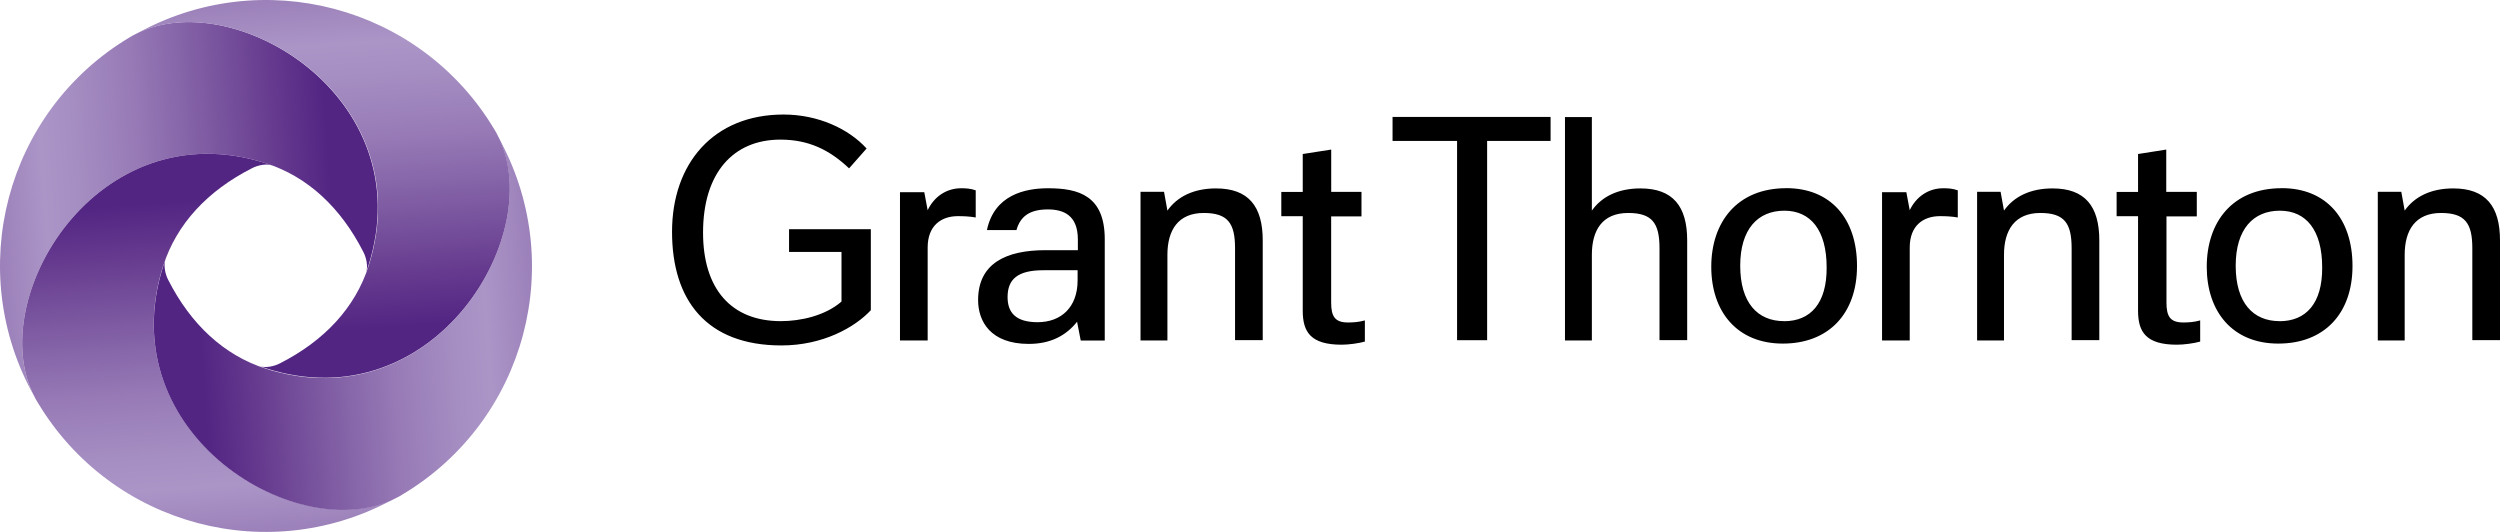 <svg xmlns="http://www.w3.org/2000/svg" xmlns:xlink="http://www.w3.org/1999/xlink" id="Layer_1" data-name="Layer 1" viewBox="0 0 472.37 100.52"><defs><style>      .cls-1 {        fill: url(#linear-gradient);      }      .cls-1, .cls-2, .cls-3, .cls-4, .cls-5 {        stroke-width: 0px;      }      .cls-2 {        fill: #000;      }      .cls-3 {        fill: url(#linear-gradient-2);      }      .cls-4 {        fill: url(#linear-gradient-3);      }      .cls-5 {        fill: url(#linear-gradient-4);      }    </style><linearGradient id="linear-gradient" x1="71.23" y1="-1167.33" x2="-.77" y2="-1172.36" gradientTransform="translate(0 -1131.33) scale(1 -1)" gradientUnits="userSpaceOnUse"><stop offset="0" stop-color="#522583"></stop><stop offset=".12" stop-color="#522583"></stop><stop offset=".12" stop-color="#522583"></stop><stop offset=".23" stop-color="#62368c"></stop><stop offset=".44" stop-color="#7f5ca3"></stop><stop offset=".62" stop-color="#977ab6"></stop><stop offset=".78" stop-color="#a58ec2"></stop><stop offset=".87" stop-color="#ab95c7"></stop><stop offset="1" stop-color="#9b80b9"></stop></linearGradient><linearGradient id="linear-gradient-2" x1="36.01" y1="-1160.53" x2="41.05" y2="-1232.61" xlink:href="#linear-gradient"></linearGradient><linearGradient id="linear-gradient-3" x1="29.21" y1="-1195.87" x2="101.28" y2="-1190.83" xlink:href="#linear-gradient"></linearGradient><linearGradient id="linear-gradient-4" x1="64.49" y1="-1202.55" x2="59.46" y2="-1130.56" xlink:href="#linear-gradient"></linearGradient></defs><path class="cls-2" d="M196.06,60.88c-4.15,0-5.68-1.83-5.68-4.74,0-3.36,1.88-5.08,6.76-5.08h6.47v1.92c0,5.13-3.16,7.9-7.55,7.9ZM184.81,56.69c0,4,2.32,8.29,9.57,8.29,4.19,0,7.11-1.63,9.13-4.19l.69,3.55h4.54v-19.15c0-8.19-4.89-9.62-10.71-9.62-4.39,0-10.17,1.28-11.55,7.9h5.58c.69-2.47,2.37-3.9,5.92-3.9,2.91,0,5.68,1.04,5.68,5.68v2.02h-6.12c-7.4,0-12.73,2.47-12.73,9.43ZM170.05,64.33h5.23v-17.57c0-4.1,2.52-5.92,5.72-5.92,1.09,0,2.22.05,3.36.25v-5.13c-.99-.35-1.88-.39-2.76-.39-2.91,0-5.18,1.73-6.32,4.15l-.64-3.41h-4.59v28.03ZM355.61,64.33h5.23v-17.57c0-4.1,2.52-5.92,5.72-5.92,1.09,0,2.22.05,3.36.25v-5.13c-.99-.35-1.87-.39-2.76-.39-2.91,0-5.18,1.73-6.32,4.15l-.64-3.41h-4.59v28.03ZM257.25,40.84v-4.59h-5.72v-7.99l-5.38.84v7.16h-4.05v4.59h4.05v17.86c0,4,1.48,6.42,7.35,6.42,1.28,0,3.21-.25,4.39-.59v-4c-1.23.35-2.37.39-3.21.39-2.47,0-3.16-1.18-3.16-3.75v-16.29h5.72v-.05ZM415.08,40.84v-4.59h-5.77v-7.99l-5.33.84v7.16h-4.05v4.59h4.05v17.86c0,4,1.48,6.42,7.35,6.42,1.28,0,3.21-.25,4.39-.59v-4c-1.23.35-2.37.39-3.21.39-2.47,0-3.16-1.18-3.16-3.75v-16.29h5.72v-.05ZM337.1,60.68c-5.03,0-8.29-3.5-8.29-10.46s3.36-10.41,8.34-10.41,7.99,3.7,7.99,10.71c.05,6.81-3.06,10.17-8.04,10.17ZM430.72,60.68c-5.03,0-8.29-3.5-8.29-10.46s3.35-10.41,8.34-10.41,8,3.7,8,10.71c.05,6.81-3.06,10.17-8.05,10.17ZM373.57,64.33h5.08v-16.19c0-4.64,2.03-7.9,6.86-7.9,4.54,0,5.92,1.92,5.92,6.66v17.37h5.23v-18.85c0-6.46-2.71-9.82-8.83-9.82-4.2,0-7.3,1.53-9.18,4.19l-.64-3.55h-4.44v28.08ZM215.5,64.33h5.08v-16.19c0-4.64,2.02-7.9,6.86-7.9,4.54,0,5.92,1.92,5.92,6.66v17.37h5.23v-18.85c0-6.46-2.71-9.82-8.83-9.82-4.19,0-7.3,1.53-9.18,4.19l-.64-3.55h-4.44v28.08ZM449.28,64.33h5.08v-16.19c0-4.64,2.02-7.9,6.86-7.9,4.54,0,5.92,1.92,5.92,6.66v17.37h5.23v-18.85c0-6.46-2.71-9.82-8.83-9.82-4.19,0-7.3,1.53-9.18,4.19l-.64-3.55h-4.44v28.08ZM292.98,26.63v-4.54h-29.86v4.54h12.19v37.65h5.68V26.63h11.99ZM295.7,64.33h5.08v-16.19c0-4.64,1.97-7.9,6.86-7.9,4.54,0,5.92,1.92,5.92,6.66v17.37h5.23v-18.85c0-6.46-2.71-9.82-8.83-9.82-4.2,0-7.3,1.53-9.18,4.19v-17.67h-5.08v42.19ZM149.03,47.6h9.97v9.38c-3.06,2.66-7.7,3.7-11.45,3.7-9.38,0-14.71-6.07-14.71-16.73,0-11.3,5.72-17.57,14.61-17.57,5.28,0,9.23,1.88,12.98,5.43l3.31-3.75c-3.36-3.7-9.13-6.42-15.69-6.42-13.23,0-21.07,9.23-21.07,22.16s6.51,21.47,20.68,21.47c7.8,0,13.87-3.41,16.88-6.66v-15.3h-15.45v4.29h-.05ZM337.5,35.56c-9.28,0-14.16,6.42-14.16,14.85s4.84,14.51,13.52,14.51,14.02-5.68,14.02-14.66-4.99-14.71-13.37-14.71ZM431.12,35.56c-9.33,0-14.16,6.42-14.16,14.85s4.83,14.51,13.52,14.51,14.02-5.68,14.02-14.66-4.99-14.71-13.37-14.71Z"></path><path class="cls-1" d="M50.22,30.84c7.92,2.54,14.18,8.39,18.44,16.78.59,1.12.89,2.78.53,3.78.12-.41.3-.77.41-1.18C79.76,18.31,43.78-3.14,25.52,6.49c-.35.18-.71.35-1.06.59C1,21.09-6.86,51.22,6.49,74.91-3.08,56.66,18.31,20.67,50.22,30.84Z"></path><path class="cls-3" d="M30.84,50.22c2.54-7.92,8.39-14.18,16.78-18.44,1.12-.59,2.78-.89,3.78-.53-.41-.12-.77-.3-1.18-.41C18.31,20.67-3.08,56.66,6.49,74.91c.18.35.35.71.59,1.06,14,23.52,44.14,31.43,67.83,18.02-18.26,9.57-54.24-11.82-44.08-43.78Z"></path><path class="cls-4" d="M50.22,69.66c-7.92-2.54-14.18-8.39-18.44-16.78-.59-1.12-.89-2.78-.53-3.78-.12.41-.3.77-.41,1.18-10.16,31.91,25.82,53.36,44.08,43.78.35-.18.71-.35,1.06-.59,23.52-14,31.43-44.14,18.02-67.83,9.57,18.2-11.82,54.18-43.78,44.02Z"></path><path class="cls-5" d="M69.66,50.22c-2.54,7.92-8.39,14.18-16.78,18.44-1.12.59-2.78.89-3.78.53.41.12.77.3,1.18.41,31.91,10.16,53.36-25.82,43.72-44.08-.18-.35-.35-.71-.59-1.06C79.41,1,49.27-6.86,25.58,6.49c18.26-9.57,54.24,11.82,44.08,43.72Z"></path></svg>